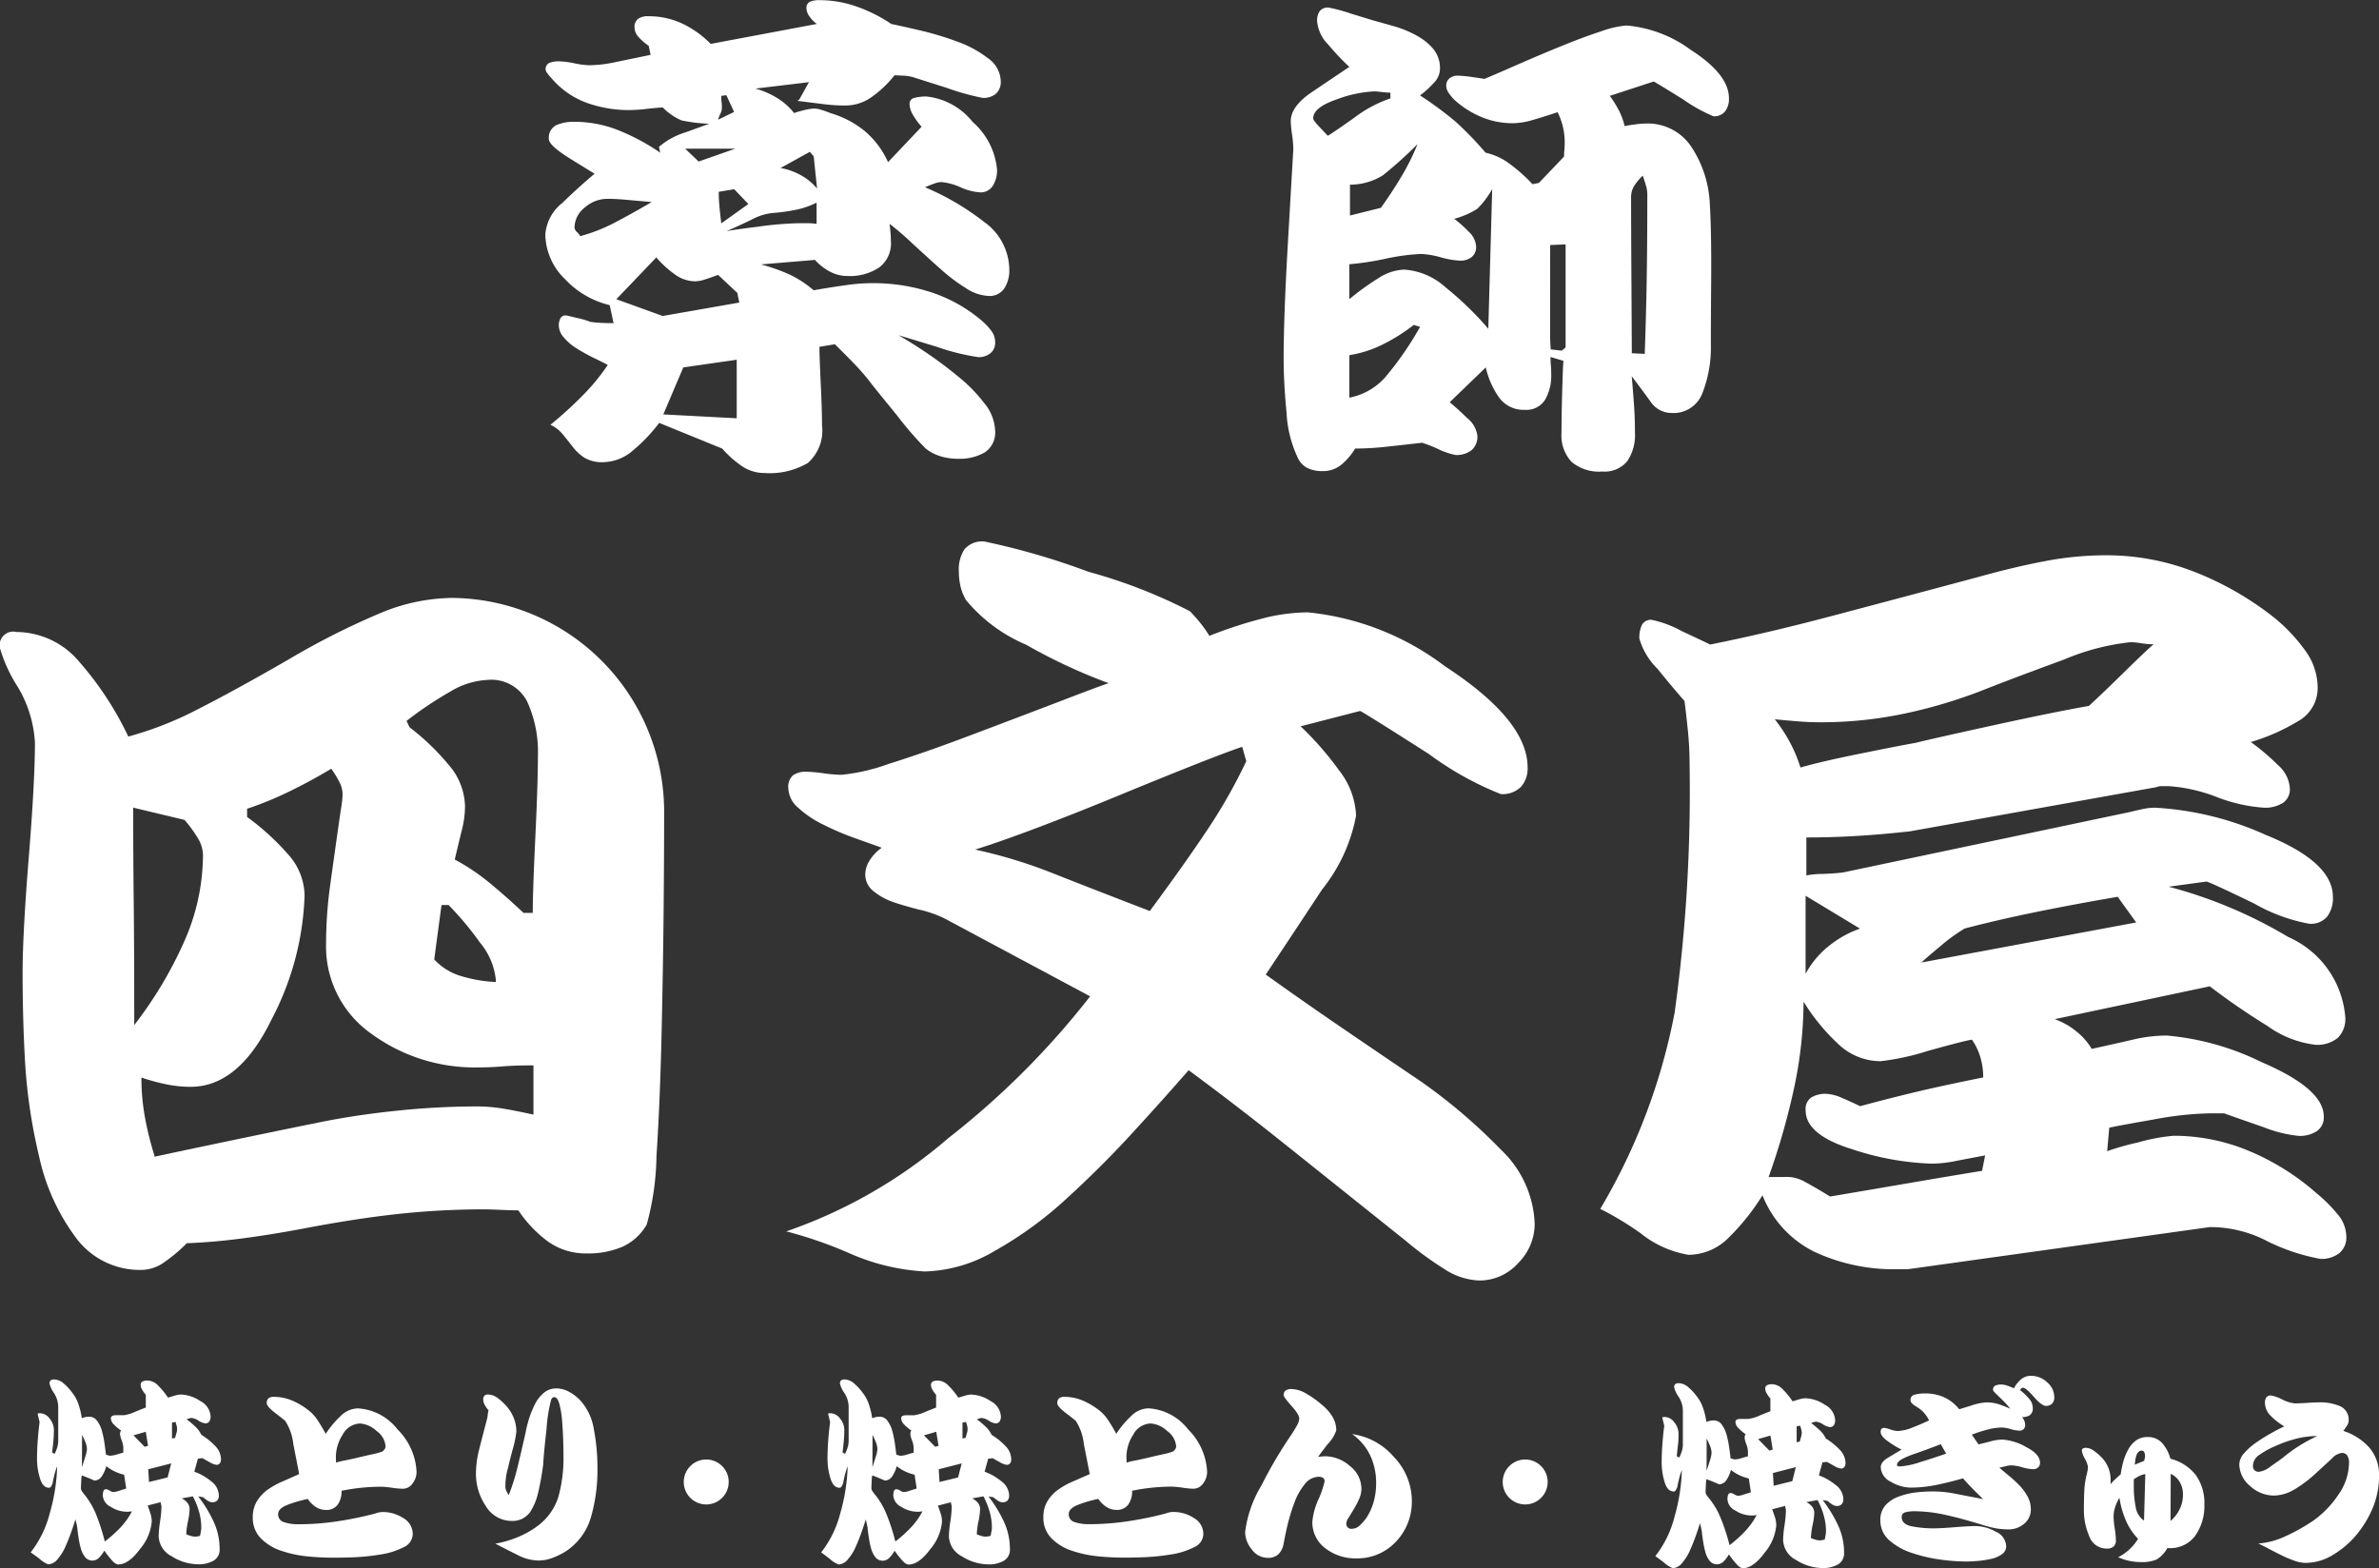 <svg xmlns="http://www.w3.org/2000/svg" width="70.943" height="46.779" viewBox="0 0 70.943 46.779">
  <rect x="0" y="0" width="70.943" height="46.779" fill="#333333" stroke="none"/>
  <g id="グループ_239" data-name="グループ 239" transform="translate(0 0)">
    <g id="グループ_225" data-name="グループ 225">
      <g id="グループ_220" data-name="グループ 220" transform="translate(16.252 0)">
        <path id="パス_1538" data-name="パス 1538" d="M375.554,285.728l-.73-.451c-.421-.263-.633-.458-.633-.585a.415.415,0,0,1,.221-.413,1.276,1.276,0,0,1,.548-.1,3.526,3.526,0,0,1,1.276.24,6.379,6.379,0,0,1,1.276.681l-.038-.173a2.173,2.173,0,0,1,.788-.432q.556-.2.71-.259a4.546,4.546,0,0,1-.827-.1,1.779,1.779,0,0,1-.556-.384c-.064,0-.215.013-.452.038a5.114,5.114,0,0,1-.528.039,3.733,3.733,0,0,1-1.218-.192,2.508,2.508,0,0,1-.988-.613c-.039-.038-.1-.105-.183-.2s-.125-.164-.125-.2a.2.2,0,0,1,.106-.2.735.735,0,0,1,.3-.048,2.556,2.556,0,0,1,.451.058,2.492,2.492,0,0,0,.45.058,3.97,3.97,0,0,0,.807-.1l1.017-.21-.057-.269a1.637,1.637,0,0,1-.308-.269.418.418,0,0,1-.114-.268.309.309,0,0,1,.106-.269.494.494,0,0,1,.3-.077,2.368,2.368,0,0,1,1,.211,3,3,0,0,1,.865.614l3.166-.595a.818.818,0,0,1-.211-.211.44.44,0,0,1-.1-.25.2.2,0,0,1,.1-.2.725.725,0,0,1,.3-.048,3.31,3.31,0,0,1,1.074.183,4.493,4.493,0,0,1,1.056.527q.364.076.893.2a9.315,9.315,0,0,1,1.075.326,3.318,3.318,0,0,1,.921.5.861.861,0,0,1,.375.681.469.469,0,0,1-.144.374.578.578,0,0,1-.394.124,7.4,7.4,0,0,1-1.075-.3l-1-.317a1.217,1.217,0,0,0-.316-.047c-.134-.007-.214-.01-.239-.01a3.338,3.338,0,0,1-.673.642,1.354,1.354,0,0,1-.8.259,5.132,5.132,0,0,1-.625-.039l-.8-.1.058-.039.288-.518-1.594.191a2.545,2.545,0,0,1,.643.279,1.933,1.933,0,0,1,.509.451,2.207,2.207,0,0,1,.259-.076,1.475,1.475,0,0,1,.336-.058.789.789,0,0,1,.221.039c.083.026.176.058.277.1a2.878,2.878,0,0,1,1.008.528,2.605,2.605,0,0,1,.7.931l1-1.056a2.246,2.246,0,0,1-.258-.355.654.654,0,0,1-.1-.317.181.181,0,0,1,.154-.192,1.443,1.443,0,0,1,.345-.038,2.027,2.027,0,0,1,1.382.759,2.15,2.15,0,0,1,.728,1.429.882.882,0,0,1-.124.471.43.43,0,0,1-.394.2,1.724,1.724,0,0,1-.575-.153,1.756,1.756,0,0,0-.576-.154.693.693,0,0,0-.211.048c-.089.032-.178.068-.269.106a7.823,7.823,0,0,1,1.766,1.037,1.766,1.766,0,0,1,.748,1.42.975.975,0,0,1-.153.566.524.524,0,0,1-.461.22,1.34,1.34,0,0,1-.691-.24,5.321,5.321,0,0,1-.738-.557q-.356-.316-.845-.767a8.7,8.7,0,0,0-.681-.586c.012.115.022.211.028.289s.01.153.01.229a.894.894,0,0,1-.356.787,1.579,1.579,0,0,1-.93.25,1.118,1.118,0,0,1-.538-.134,1.637,1.637,0,0,1-.441-.346l-1.612.134a5.679,5.679,0,0,1,.853.3,3.23,3.23,0,0,1,.72.471q.576-.1.98-.154a5.573,5.573,0,0,1,2.542.22,4.465,4.465,0,0,1,1.507.854,1.8,1.8,0,0,1,.268.288.555.555,0,0,1,.116.345.393.393,0,0,1-.144.327.55.55,0,0,1-.355.115,6.6,6.6,0,0,1-1.239-.308q-1.008-.307-1.142-.345.4.231.854.538t.921.691a4.589,4.589,0,0,1,.787.805,1.362,1.362,0,0,1,.317.806.71.71,0,0,1-.307.653,1.509,1.509,0,0,1-.806.191,1.737,1.737,0,0,1-.518-.076,1.307,1.307,0,0,1-.441-.231,10.225,10.225,0,0,1-.864-1q-.768-.94-.806-1-.211-.269-.442-.509t-.594-.6l-.461.077q0,.269.038,1.084c.027.544.039.964.039,1.258a1.288,1.288,0,0,1-.422,1.122,2.248,2.248,0,0,1-1.286.3,1.2,1.2,0,0,1-.672-.2,3.026,3.026,0,0,1-.594-.528l-1.881-.767a4.871,4.871,0,0,1-.787.825,1.378,1.378,0,0,1-.883.346,1.029,1.029,0,0,1-.547-.125,1.372,1.372,0,0,1-.365-.336c-.108-.14-.211-.269-.307-.384a.985.985,0,0,0-.355-.269,12.03,12.03,0,0,0,.97-.883,6.288,6.288,0,0,0,.739-.9c-.038-.027-.164-.09-.375-.192a5.679,5.679,0,0,1-.547-.3,1.616,1.616,0,0,1-.384-.326.559.559,0,0,1-.153-.355.451.451,0,0,1,.048-.22.172.172,0,0,1,.164-.087c.013,0,.124.026.335.077a2.5,2.5,0,0,1,.393.115c.09.013.189.023.3.029s.24.01.393.01l-.115-.537a2.678,2.678,0,0,1-1.334-.777,1.884,1.884,0,0,1-.586-1.335,1.319,1.319,0,0,1,.5-.93Q375.075,286.131,375.554,285.728Zm-.426,1.861a5,5,0,0,0,.969-.373q.47-.241,1.161-.644l-.757-.067q-.317-.029-.566-.029a1.022,1.022,0,0,0-.672.259.773.773,0,0,0-.307.6.213.213,0,0,0,.077.135A.558.558,0,0,1,375.128,287.589Zm1.076,1.881,1.381.5,2.285-.4-.058-.288-.575-.538c-.14.051-.269.1-.383.134a.974.974,0,0,1-.307.058,1.033,1.033,0,0,1-.605-.212,3.069,3.069,0,0,1-.547-.5Zm1.4,3.436,2.189.115v-1.746l-1.593.229Zm.653-7.926.4.384,1.094-.384Zm.978-.863.48-.231-.23-.5-.153.019c0,.039,0,.1.01.182s.009.144.009.183a.344.344,0,0,1-.038.153A1.405,1.405,0,0,0,379.237,284.116Zm.1,3.089.805-.575-.422-.442-.461.077c0,.127.006.265.019.413S379.307,287,379.333,287.2Zm.171.231q.193-.038.951-.134a10.074,10.074,0,0,1,1.2-.1h.279a1.8,1.8,0,0,1,.239.02v-.633a2.5,2.5,0,0,1-.556.2,5.27,5.27,0,0,1-.71.105,1.63,1.63,0,0,0-.652.192C379.985,287.218,379.736,287.333,379.5,287.435Zm1.594-1.88a1.927,1.927,0,0,1,.6.211,1.712,1.712,0,0,1,.489.4l-.1-.959-.115-.135Z" transform="translate(-374.076 -280.546)" fill="#fff"/>
      </g>
      <g id="グループ_221" data-name="グループ 221" transform="translate(38.278 0.23)">
        <path id="パス_1539" data-name="パス 1539" d="M500.231,283.607a8.3,8.3,0,0,1-.634-.672,1.133,1.133,0,0,1-.326-.692.5.5,0,0,1,.077-.3.309.309,0,0,1,.269-.106,5.16,5.16,0,0,1,.67.182c.4.122.616.189.653.2q.365.1.682.192a3.16,3.16,0,0,1,.613.259,1.713,1.713,0,0,1,.5.4.907.907,0,0,1,.2.6.613.613,0,0,1-.183.413,2.855,2.855,0,0,1-.412.374,10.83,10.83,0,0,1,1.054.777,9.992,9.992,0,0,1,.9.931,1.866,1.866,0,0,1,.71.326,4.938,4.938,0,0,1,.691.614l.191-.039.749-.786a1.665,1.665,0,0,1,.01-.2c.005-.057.009-.131.009-.221a1.992,1.992,0,0,0-.057-.48,2.067,2.067,0,0,0-.154-.422c-.269.089-.512.166-.731.229a2.147,2.147,0,0,1-.613.1,2.394,2.394,0,0,1-.921-.182,2.8,2.8,0,0,1-.806-.509,1.324,1.324,0,0,1-.182-.22.378.378,0,0,1-.068-.2.274.274,0,0,1,.1-.23.388.388,0,0,1,.249-.077,3.449,3.449,0,0,1,.413.039c.185.027.31.045.373.058q.193-.077.96-.413t1.383-.585q.614-.25,1.142-.422a2.855,2.855,0,0,1,.758-.173,3.764,3.764,0,0,1,1.919.73q1.133.729,1.133,1.439a.611.611,0,0,1-.116.393.414.414,0,0,1-.345.145,4.666,4.666,0,0,1-.9-.5q-.806-.5-.882-.537L508,284.47a3.5,3.5,0,0,1,.269.432,2.021,2.021,0,0,1,.173.471c.051-.013.146-.029.287-.048a2.6,2.6,0,0,1,.326-.029,1.56,1.56,0,0,1,1.354.662,3.342,3.342,0,0,1,.566,1.622q.058.883.047,2.389t-.009,1.929a3.734,3.734,0,0,1-.249,1.43.918.918,0,0,1-.921.6.756.756,0,0,1-.634-.346c-.166-.23-.351-.48-.556-.748.025.282.047.566.068.854s.028.567.028.835a1.38,1.38,0,0,1-.23.844.876.876,0,0,1-.749.307,1.263,1.263,0,0,1-.911-.288,1.147,1.147,0,0,1-.3-.864c0-.294.005-.691.019-1.189s.026-.819.039-.96l-.385-.115c0,.051,0,.134.01.249s.01.2.01.269a1.424,1.424,0,0,1-.183.758.654.654,0,0,1-.6.3.9.9,0,0,1-.769-.364,2.555,2.555,0,0,1-.4-.9l-1.075,1.037c.141.115.313.272.518.47a.81.81,0,0,1,.307.528.533.533,0,0,1-.172.432.732.732,0,0,1-.481.144,2.219,2.219,0,0,1-.526-.182,3.845,3.845,0,0,0-.47-.183q-.672.077-1.133.126a8.414,8.414,0,0,1-.863.047,1.9,1.9,0,0,1-.422.49.842.842,0,0,1-.538.182.993.993,0,0,1-.481-.1.66.66,0,0,1-.287-.336,3.531,3.531,0,0,1-.317-1.3c-.056-.583-.087-1.116-.087-1.6q0-1.266.126-3.455t.162-2.8a3.339,3.339,0,0,0-.038-.451,3.354,3.354,0,0,1-.038-.393q0-.442.624-.864T500.231,283.607Zm-.639,2.053c.128-.077.393-.259.8-.547a3.712,3.712,0,0,1,1.064-.566v-.173a2.4,2.4,0,0,1-.259-.019q-.163-.019-.221-.019a3.681,3.681,0,0,0-1.122.24q-.7.24-.7.566c0,.039.057.118.173.24S499.529,285.6,499.592,285.661Zm.64,4.874a7.723,7.723,0,0,1,.862-.623,1.506,1.506,0,0,1,.768-.259,2.033,2.033,0,0,1,1.237.527,9.568,9.568,0,0,1,1.277,1.237l.116-4.164a2.689,2.689,0,0,1-.442.585,2.46,2.46,0,0,1-.691.3,3.528,3.528,0,0,1,.442.394.642.642,0,0,1,.211.432.379.379,0,0,1-.134.317.548.548,0,0,1-.347.105,2.62,2.62,0,0,1-.575-.1,2.628,2.628,0,0,0-.575-.1,6.251,6.251,0,0,0-1.075.144,8.585,8.585,0,0,1-1.074.163Zm0,2.937a1.9,1.9,0,0,0,1.132-.682,9.708,9.708,0,0,0,.978-1.43l-.19-.057a5.355,5.355,0,0,1-.932.586,3.426,3.426,0,0,1-.988.316Zm.019-5.432.922-.23q.344-.48.622-.95a6.836,6.836,0,0,0,.47-.949,11.959,11.959,0,0,1-1.035.931,1.846,1.846,0,0,1-.979.278Zm5.969,3.09v.49c0,.135.006.272.019.413l.327.037.115-.095V288.9l-.46.02Zm2.437,1.017.384.019q.038-1.055.057-2.111t.02-2.649a.936.936,0,0,0-.038-.249c-.026-.09-.057-.192-.1-.306a1.679,1.679,0,0,0-.26.316.64.64,0,0,0-.086.336q0,.748.009,2.3T508.656,292.147Z" transform="translate(-498.272 -281.841)" fill="#fff"/>
      </g>
      <g id="グループ_222" data-name="グループ 222" transform="translate(0 17.832)">
        <path id="パス_1540" data-name="パス 1540" d="M286.26,385.231a10.313,10.313,0,0,0,2.066-.811q1.117-.567,2.709-1.486a22.685,22.685,0,0,1,2.724-1.378,5.708,5.708,0,0,1,2.143-.46,6.379,6.379,0,0,1,6.337,6.372q0,1.258-.015,2.9t-.061,3.707q-.047,2.066-.153,3.676a8.035,8.035,0,0,1-.291,2.036,1.6,1.6,0,0,1-.72.659,2.582,2.582,0,0,1-1.056.2,1.936,1.936,0,0,1-1.163-.351,3.708,3.708,0,0,1-.888-.933q-.184,0-.521-.015t-.52-.015a24.034,24.034,0,0,0-2.541.137q-1.285.139-2.876.445-.981.183-1.821.291t-1.608.137a4.772,4.772,0,0,1-.673.567,1.189,1.189,0,0,1-.674.229,2.368,2.368,0,0,1-1.974-.979,6.282,6.282,0,0,1-1.087-2.42,16.2,16.2,0,0,1-.413-2.756q-.076-1.318-.076-2.7,0-1.164.184-3.447t.184-3.415a3.606,3.606,0,0,0-.521-1.685,4.432,4.432,0,0,1-.52-1.133.405.405,0,0,1,.489-.491,2.465,2.465,0,0,1,1.883.9A9.623,9.623,0,0,1,286.26,385.231Zm.177,8.605a12.029,12.029,0,0,0,1.484-2.478,6.4,6.4,0,0,0,.566-2.6,1.011,1.011,0,0,0-.168-.521,3.834,3.834,0,0,0-.382-.52l-1.531-.367q0,1.408.016,2.862T286.437,393.836Zm.611,3.926q.7-.154,2.311-.49t2.678-.551q1.071-.214,2.28-.336a23.209,23.209,0,0,1,2.342-.123,4.834,4.834,0,0,1,.75.061q.383.062.933.184v-1.469c-.368,0-.678.01-.933.031s-.5.03-.72.03a5.219,5.219,0,0,1-3.168-.995,3.178,3.178,0,0,1-1.363-2.709,12.706,12.706,0,0,1,.124-1.745q.122-.888.306-2.173c.021-.123.036-.224.046-.306a1.8,1.8,0,0,0,.015-.214.8.8,0,0,0-.092-.367,3.134,3.134,0,0,0-.244-.4q-.613.368-1.24.673a10.223,10.223,0,0,1-1.27.521v.245a7.459,7.459,0,0,1,1.209,1.1,1.876,1.876,0,0,1,.505,1.255,8.539,8.539,0,0,1-.979,3.673q-.981,2.02-2.418,2.02a3.583,3.583,0,0,1-.735-.076,6.308,6.308,0,0,1-.734-.2,6.551,6.551,0,0,0,.107,1.195A9.728,9.728,0,0,0,287.049,397.761Zm7.6-12.808a7.156,7.156,0,0,1,1.163,1.118,1.938,1.938,0,0,1,.49,1.239,2.885,2.885,0,0,1-.092.7q-.092.368-.214.888a6.247,6.247,0,0,1,1.01.673q.49.4,1.041.918h.275q0-.643.076-2.235t.078-2.449a3.606,3.606,0,0,0-.322-1.622,1.2,1.2,0,0,0-1.178-.643,2.345,2.345,0,0,0-1.118.352,10.8,10.8,0,0,0-1.3.872Zm.735,6.924a1.756,1.756,0,0,0,.781.49,4.15,4.15,0,0,0,1.056.183v-.061a2.054,2.054,0,0,0-.475-1.117,9.14,9.14,0,0,0-.934-1.117H295.6Z" transform="translate(-282.434 -381.095)" fill="#fff"/>
      </g>
      <g id="グループ_223" data-name="グループ 223" transform="translate(23.447 16.155)">
        <path id="パス_1541" data-name="パス 1541" d="M414.648,392.212a14.75,14.75,0,0,0,4.837-2.785,24.308,24.308,0,0,0,4.224-4.225l-4.347-2.326a3.393,3.393,0,0,0-.75-.26q-.535-.137-.827-.245a1.882,1.882,0,0,1-.536-.306.623.623,0,0,1-.245-.5.792.792,0,0,1,.138-.428,1.33,1.33,0,0,1,.352-.368l-.811-.29a8.239,8.239,0,0,1-.934-.4,3.059,3.059,0,0,1-.749-.505.8.8,0,0,1-.291-.581.461.461,0,0,1,.138-.383.665.665,0,0,1,.413-.107,4.149,4.149,0,0,1,.49.045,4.211,4.211,0,0,0,.551.046,5.781,5.781,0,0,0,1.392-.322q1.027-.321,2.3-.8t2.663-1.01q1.393-.536,1.607-.6a16.437,16.437,0,0,1-2.464-1.148,4.706,4.706,0,0,1-1.791-1.331,1.493,1.493,0,0,1-.169-.429,2.063,2.063,0,0,1-.045-.429,1.094,1.094,0,0,1,.169-.658.691.691,0,0,1,.6-.229,21.353,21.353,0,0,1,3.092.9,15.536,15.536,0,0,1,3.03,1.178c.081.082.173.184.275.306a3.982,3.982,0,0,1,.306.428,13.109,13.109,0,0,1,1.515-.5,5.527,5.527,0,0,1,1.424-.2,8.083,8.083,0,0,1,4.086,1.608q2.464,1.606,2.464,3.016a.821.821,0,0,1-.2.581.774.774,0,0,1-.6.214,9.439,9.439,0,0,1-2.143-1.194q-1.867-1.193-2.05-1.285l-1.776.458a9.381,9.381,0,0,1,1.149,1.317,2.34,2.34,0,0,1,.505,1.347,4.992,4.992,0,0,1-1.011,2.2q-1.01,1.531-1.683,2.541,1.071.766,2.189,1.531t2.433,1.653a16.573,16.573,0,0,1,2.388,2.035,3.2,3.2,0,0,1,1.01,2.22,1.658,1.658,0,0,1-.491,1.164,1.543,1.543,0,0,1-1.162.521,2.032,2.032,0,0,1-1.056-.352,10.018,10.018,0,0,1-1.148-.842l-3.6-2.878q-1.455-1.162-2.862-2.2-.857.98-1.745,1.945t-1.913,1.9a11.371,11.371,0,0,1-2.128,1.546,4.307,4.307,0,0,1-2.081.612,6.425,6.425,0,0,1-2.266-.551A12.581,12.581,0,0,0,414.648,392.212Zm5.633-11.387a14.636,14.636,0,0,1,2.3.7q1.163.46,2.908,1.132,1.041-1.408,1.713-2.418a15.955,15.955,0,0,0,1.164-2.051l-.122-.428q-.827.276-3.612,1.423T420.281,380.825Z" transform="translate(-414.648 -371.641)" fill="#fff"/>
      </g>
      <g id="グループ_224" data-name="グループ 224" transform="translate(47.721 16.559)">
        <path id="パス_1542" data-name="パス 1542" d="M551.523,393.413a18.088,18.088,0,0,0,2.219-5.862,48.261,48.261,0,0,0,.444-7.422c0-.305-.015-.617-.046-.933s-.066-.627-.106-.933q-.276-.307-.811-.965a2.043,2.043,0,0,1-.535-.9.885.885,0,0,1,.076-.4.3.3,0,0,1,.292-.153,3.254,3.254,0,0,1,.9.337c.48.225.761.356.842.4q1.683-.338,3.535-.827t4.484-1.194q1.1-.306,2.006-.474a9.74,9.74,0,0,1,1.79-.168,7.214,7.214,0,0,1,2.617.49,9.288,9.288,0,0,1,2.4,1.378,5.1,5.1,0,0,1,.919.98,1.88,1.88,0,0,1,.367,1.1,1.133,1.133,0,0,1-.6,1.01,6.01,6.01,0,0,1-1.393.612,6.956,6.956,0,0,1,.811.689,1,1,0,0,1,.352.689.487.487,0,0,1-.214.443,1,1,0,0,1-.551.138,4.8,4.8,0,0,1-1.424-.322,4.846,4.846,0,0,0-1.423-.321h-.214a.336.336,0,0,0-.152.03l-7.347,1.317q-.826.092-1.576.137c-.5.031-1,.046-1.516.046v1.133a2.563,2.563,0,0,1,.49-.045c.265-.01.469-.026.612-.046l8.571-1.806c.163-.042.3-.071.4-.092a1.713,1.713,0,0,1,.337-.031,9.255,9.255,0,0,1,3.291.812q2.005.811,2,1.852a.91.91,0,0,1-.169.582.637.637,0,0,1-.535.215,5.146,5.146,0,0,1-1.637-.6q-1.24-.6-1.423-.659l-1.134.154a13.8,13.8,0,0,1,3.567,1.5,2.856,2.856,0,0,1,1.7,2.388.787.787,0,0,1-.23.627.975.975,0,0,1-.657.2,3.074,3.074,0,0,1-1.44-.566,20.277,20.277,0,0,1-1.713-1.178l-4.623.979a2.212,2.212,0,0,1,.628.352,1.964,1.964,0,0,1,.475.535q.7-.153,1.225-.275a4.417,4.417,0,0,1,1.01-.123,7.974,7.974,0,0,1,2.831.794q1.853.794,1.853,1.619a.487.487,0,0,1-.215.443.938.938,0,0,1-.52.138,3.851,3.851,0,0,1-1.056-.26q-.75-.259-1.178-.413h-.459a10,10,0,0,0-1.653.184q-1.041.182-1.316.244l-.062.7a7.736,7.736,0,0,1,.918-.26,5.537,5.537,0,0,1,1.071-.2,5.814,5.814,0,0,1,2.219.444,7.271,7.271,0,0,1,2.035,1.27,4.441,4.441,0,0,1,.628.627,1.041,1.041,0,0,1,.26.658.6.6,0,0,1-.214.506.873.873,0,0,1-.552.168,5.964,5.964,0,0,1-1.576-.521,3.662,3.662,0,0,0-1.73-.428l-9,1.256H560.4a5.587,5.587,0,0,1-2.494-.521,3.168,3.168,0,0,1-1.546-1.684,6.724,6.724,0,0,1-1,1.256,1.7,1.7,0,0,1-1.209.52,3.107,3.107,0,0,1-1.424-.642A9.211,9.211,0,0,0,551.523,393.413Zm5.02-.951H557a1.1,1.1,0,0,1,.643.154q.336.183.734.428.735-.123,2.251-.383t2.28-.383l.092-.46c-.326.062-.623.117-.888.169a3.773,3.773,0,0,1-.7.077,8.292,8.292,0,0,1-2.373-.429q-1.393-.428-1.392-1.163a.416.416,0,0,1,.168-.382.81.81,0,0,1,.444-.109,1.3,1.3,0,0,1,.474.124c.194.082.372.163.537.245q.794-.214,1.621-.413t2.051-.444a2.075,2.075,0,0,0-.092-.627,1.765,1.765,0,0,0-.245-.5q-.214.03-1.316.336a7.322,7.322,0,0,1-1.408.306,1.827,1.827,0,0,1-1.27-.521,6,6,0,0,1-1.026-1.255,12.416,12.416,0,0,1-.275,2.541A20.9,20.9,0,0,1,556.543,392.462Zm.184-13.651a4.567,4.567,0,0,1,.444.673,4.235,4.235,0,0,1,.321.765q.642-.184,1.852-.428t1.577-.306q.489-.123,2.311-.522t2.862-.581q.4-.367,1.056-1.011t.873-.826a2.534,2.534,0,0,1-.367-.032,2.238,2.238,0,0,0-.306-.033,6.973,6.973,0,0,0-2.005.522q-1.423.521-2.28.858a14.848,14.848,0,0,1-2.464.75,12.1,12.1,0,0,1-2.494.26c-.246,0-.486-.01-.72-.03S556.931,378.831,556.727,378.811Zm.919,7.59a2.677,2.677,0,0,1,.672-.811,3.085,3.085,0,0,1,.95-.536l-1.622-.98Zm3.458-.337,6.4-1.194-.551-.765q-1.255.214-2.387.444t-2.173.5a5.179,5.179,0,0,0-.719.521Q561.227,385.942,561.1,386.064Z" transform="translate(-551.523 -373.917)" fill="#fff"/>
      </g>
    </g>
    <g id="グループ_229" data-name="グループ 229" transform="translate(0.914 41.15)">
      <g id="グループ_226" data-name="グループ 226" transform="translate(0 0)">
        <path id="パス_1543" data-name="パス 1543" d="M287.59,517.729a3.157,3.157,0,0,0,.57-1.168,5.617,5.617,0,0,0,.221-1.4,1.8,1.8,0,0,0-.088.278q-.042.171-.049.232a.808.808,0,0,1-.045.091.069.069,0,0,1-.061.038q-.19,0-.274-.293a1.978,1.978,0,0,1-.084-.544q0-.274.019-.544t.057-.574v-.008l-.053-.221c-.01-.015-.008-.025.008-.03a.165.165,0,0,1,.053-.008.365.365,0,0,1,.293.16.534.534,0,0,1,.126.335c0,.107-.005.216-.015.327s-.023.228-.038.35l.076.038a1.229,1.229,0,0,0,.076-.19.67.67,0,0,0,.03-.2v-1.027a.774.774,0,0,0-.129-.4.8.8,0,0,1-.129-.274.114.114,0,0,1,.034-.1.166.166,0,0,1,.1-.027.443.443,0,0,1,.285.118,1.582,1.582,0,0,1,.263.285,1.118,1.118,0,0,1,.179.335,2.193,2.193,0,0,1,.1.419.612.612,0,0,1,.126-.038.69.69,0,0,1,.1-.008.283.283,0,0,1,.232.126.9.9,0,0,1,.145.308,3.066,3.066,0,0,1,.076.373q.027.19.042.327a.4.4,0,0,1,.057.015.274.274,0,0,0,.072.015.821.821,0,0,0,.209-.042c.094-.028.153-.044.179-.049a.584.584,0,0,1,0-.072c0-.023,0-.05,0-.08a.663.663,0,0,0-.049-.217.635.635,0,0,1-.049-.194.18.18,0,0,1,.008-.049.163.163,0,0,1,.023-.049,1.363,1.363,0,0,1-.213-.179.274.274,0,0,1-.091-.186q0-.091.152-.091h.236a1.227,1.227,0,0,0,.346-.107q.262-.106.308-.122v-.38a.883.883,0,0,1-.106-.148.294.294,0,0,1-.046-.141.109.109,0,0,1,.057-.11.354.354,0,0,1,.148-.027.457.457,0,0,1,.316.152,2.212,2.212,0,0,1,.293.358l.205-.061a.663.663,0,0,1,.175-.031,1.1,1.1,0,0,1,.582.194.55.55,0,0,1,.308.46.264.264,0,0,1-.038.148.136.136,0,0,1-.122.057.48.48,0,0,1-.2-.08.474.474,0,0,0-.205-.08.242.242,0,0,0-.068.011l-.084.027a2.855,2.855,0,0,1,.266.224.816.816,0,0,1,.175.24,2.058,2.058,0,0,1,.415.335.577.577,0,0,1,.171.4.186.186,0,0,1-.034.114.12.12,0,0,1-.1.046.519.519,0,0,1-.2-.076q-.141-.076-.217-.122l-.137.015-.107.388a1.677,1.677,0,0,1,.495.281.545.545,0,0,1,.236.426.217.217,0,0,1-.049.152.193.193,0,0,1-.148.053.253.253,0,0,1-.133-.046,1.063,1.063,0,0,1-.141-.106l-.145-.023a3.778,3.778,0,0,1,.464.761,1.921,1.921,0,0,1,.175.8.381.381,0,0,1-.183.358.9.9,0,0,1-.456.106,1.488,1.488,0,0,1-.791-.24.7.7,0,0,1-.388-.6,3.306,3.306,0,0,1,.042-.434,3.366,3.366,0,0,0,.042-.434.375.375,0,0,0-.012-.08.387.387,0,0,1-.011-.065l-.388.1c.035.1.065.181.087.255a.75.75,0,0,1,.034.224,1.457,1.457,0,0,1-.343.81q-.342.468-.654.468-.084,0-.2-.133a2.8,2.8,0,0,1-.217-.278.97.97,0,0,1-.156.209.276.276,0,0,1-.422-.023.756.756,0,0,1-.126-.262,2.972,2.972,0,0,1-.072-.362c-.02-.139-.03-.222-.03-.247-.01-.056-.02-.1-.031-.145s-.018-.076-.023-.107q-.046.152-.122.369t-.175.441a1.47,1.47,0,0,1-.236.38.384.384,0,0,1-.281.156.9.9,0,0,1-.27-.175Q287.621,517.744,287.59,517.729Zm2.214-.327a3.873,3.873,0,0,0,.472-.426,2.113,2.113,0,0,0,.335-.472l-.1.011c-.025,0-.051,0-.076,0a.882.882,0,0,1-.453-.145.405.405,0,0,1-.24-.335.416.416,0,0,1,.019-.137.082.082,0,0,1,.087-.053.261.261,0,0,1,.1.042.25.25,0,0,0,.11.042.68.68,0,0,0,.168-.038l.213-.068-.061-.411a1.435,1.435,0,0,1-.285-.1,1.287,1.287,0,0,1-.247-.156,1,1,0,0,1-.133.3.262.262,0,0,1-.225.129c-.03-.015-.089-.041-.175-.076s-.152-.061-.2-.076a1.317,1.317,0,0,0-.015.171c-.005.094-.008.169-.008.224a.2.2,0,0,0,.046.1.839.839,0,0,0,.061.08,2.289,2.289,0,0,1,.354.612A6.065,6.065,0,0,1,289.8,517.4Zm-.685-2.214q.046-.145.1-.312a1.028,1.028,0,0,0,.049-.221.582.582,0,0,0-.045-.213c-.031-.076-.064-.15-.1-.221Zm1.537-.951.335.342.1-.03-.068-.418Zm.441,1.012.023.38.555-.137.107-.418Zm.708-1.392v.472l.091-.015c.015-.051.029-.1.042-.145a.463.463,0,0,0,.019-.122.346.346,0,0,0-.015-.1c-.01-.033-.02-.07-.03-.11Zm.289,2.26a.515.515,0,0,1,.171.133.3.3,0,0,1,.065.194,2.092,2.092,0,0,1-.049.361,2.088,2.088,0,0,0-.05.384,1.209,1.209,0,0,0,.129.046.473.473,0,0,0,.137.023.361.361,0,0,0,.068-.007l.076-.015c.01-.051.019-.1.026-.137a.6.6,0,0,0,.011-.114,1.727,1.727,0,0,0-.068-.475,2.285,2.285,0,0,0-.183-.453Z" transform="translate(-287.59 -512.578)" fill="#fff"/>
      </g>
      <g id="グループ_227" data-name="グループ 227" transform="translate(6.619 0.51)">
        <path id="パス_1544" data-name="パス 1544" d="M326.3,517.757q-.068-.358-.175-.9a1.584,1.584,0,0,0-.236-.681q-.046-.046-.3-.24t-.255-.293a.178.178,0,0,1,.053-.148.255.255,0,0,1,.16-.042,1.405,1.405,0,0,1,.552.114,2.132,2.132,0,0,1,.521.32,1.226,1.226,0,0,1,.24.278q.118.179.232.392a2.862,2.862,0,0,1,.449-.536.746.746,0,0,1,.51-.224,1.612,1.612,0,0,1,1.183.628,1.9,1.9,0,0,1,.567,1.267.566.566,0,0,1-.118.342.353.353,0,0,1-.293.16,2.56,2.56,0,0,1-.323-.03,2.609,2.609,0,0,0-.323-.03,5.8,5.8,0,0,0-.586.03q-.3.03-.593.091a.69.69,0,0,1-.114.411.41.41,0,0,1-.358.16.537.537,0,0,1-.3-.091.867.867,0,0,1-.236-.236,3.717,3.717,0,0,0-.594.171q-.289.11-.289.278a.238.238,0,0,0,.179.244,1.286,1.286,0,0,0,.415.061,7.925,7.925,0,0,0,1.145-.084,10.411,10.411,0,0,0,1.153-.236.793.793,0,0,1,.118-.034.594.594,0,0,1,.118-.011,1.107,1.107,0,0,1,.6.179.547.547,0,0,1,.285.483.442.442,0,0,1-.281.392,2.218,2.218,0,0,1-.681.213,6.556,6.556,0,0,1-.738.08q-.338.015-.643.015-.4,0-.791-.038a3.483,3.483,0,0,1-.772-.163,1.531,1.531,0,0,1-.62-.373.867.867,0,0,1-.244-.635.9.9,0,0,1,.126-.479,1.154,1.154,0,0,1,.327-.346,2.321,2.321,0,0,1,.426-.236Zm1.1-.342a1.86,1.86,0,0,1,.262-.065q.179-.034.453-.1t.441-.1a1.62,1.62,0,0,0,.236-.072.677.677,0,0,0,.061-.069.137.137,0,0,0,.023-.084.616.616,0,0,0-.266-.453.8.8,0,0,0-.494-.224.608.608,0,0,0-.521.339,1.218,1.218,0,0,0-.2.673Z" transform="translate(-324.912 -515.452)" fill="#fff"/>
      </g>
      <g id="グループ_228" data-name="グループ 228" transform="translate(13.291 0.259)">
        <path id="パス_1545" data-name="パス 1545" d="M362.9,514.691a.842.842,0,0,1-.114-.16.337.337,0,0,1-.046-.16.166.166,0,0,1,.034-.114.142.142,0,0,1,.11-.038.5.5,0,0,1,.293.11,1.7,1.7,0,0,1,.278.263,1.182,1.182,0,0,1,.2.339,1.091,1.091,0,0,1,.073.4,3.28,3.28,0,0,1-.118.555q-.118.449-.126.51a1.686,1.686,0,0,0-.064.285,2.084,2.084,0,0,0-.019.285.3.3,0,0,0,.026.122.83.83,0,0,0,.073.13,6.146,6.146,0,0,0,.259-.814q.106-.434.243-1.042a3.45,3.45,0,0,1,.107-.43,2.773,2.773,0,0,1,.175-.426,1.026,1.026,0,0,1,.266-.339.575.575,0,0,1,.373-.129.792.792,0,0,1,.377.1,1.34,1.34,0,0,1,.339.262,1.68,1.68,0,0,1,.4.856,6.026,6.026,0,0,1,.107,1.16,5.027,5.027,0,0,1-.2,1.484,1.82,1.82,0,0,1-.768,1.012,2.288,2.288,0,0,1-.388.186,1.151,1.151,0,0,1-.4.072,1.346,1.346,0,0,1-.6-.152q-.308-.152-.689-.35a3.219,3.219,0,0,0,.666-.194,2.713,2.713,0,0,0,.59-.331,1.719,1.719,0,0,0,.624-.871,4.307,4.307,0,0,0,.152-1.229q0-.16-.007-.419t-.03-.571a3.044,3.044,0,0,0-.08-.533q-.057-.221-.156-.221a.082.082,0,0,0-.061.023.177.177,0,0,0-.038.068,4.726,4.726,0,0,0-.133.856q-.088.78-.1,1.069-.061.449-.145.81a1.866,1.866,0,0,1-.243.6.7.7,0,0,1-.236.2.653.653,0,0,1-.3.065.9.9,0,0,1-.788-.445,1.717,1.717,0,0,1-.293-.962,3.013,3.013,0,0,1,.1-.742q.095-.377.239-.924c.005-.025.01-.065.015-.118A.829.829,0,0,1,362.9,514.691Z" transform="translate(-362.535 -514.037)" fill="#fff"/>
      </g>
    </g>
    <g id="グループ_233" data-name="グループ 233" transform="translate(24.485 41.15)">
      <g id="グループ_230" data-name="グループ 230" transform="translate(0 0)">
        <path id="パス_1546" data-name="パス 1546" d="M420.5,517.729a3.164,3.164,0,0,0,.571-1.168,5.637,5.637,0,0,0,.22-1.4,1.819,1.819,0,0,0-.087.278,2.352,2.352,0,0,0-.049.232.771.771,0,0,1-.046.091.069.069,0,0,1-.061.038q-.19,0-.274-.293a1.985,1.985,0,0,1-.084-.544q0-.274.019-.544t.057-.574v-.008l-.053-.221c-.01-.015-.008-.025.007-.03a.174.174,0,0,1,.053-.008.366.366,0,0,1,.293.16.535.535,0,0,1,.125.335q0,.16-.015.327t-.038.35l.076.038a1.228,1.228,0,0,0,.076-.19.665.665,0,0,0,.03-.2v-1.027a.772.772,0,0,0-.129-.4.8.8,0,0,1-.129-.274.115.115,0,0,1,.034-.1.168.168,0,0,1,.1-.027.443.443,0,0,1,.285.118,1.585,1.585,0,0,1,.262.285,1.118,1.118,0,0,1,.179.335,2.245,2.245,0,0,1,.1.419.608.608,0,0,1,.126-.038.69.69,0,0,1,.1-.008.283.283,0,0,1,.232.126.893.893,0,0,1,.144.308,3.011,3.011,0,0,1,.076.373q.027.19.042.327a.426.426,0,0,1,.057.015.275.275,0,0,0,.072.016.826.826,0,0,0,.209-.042q.14-.042.179-.049a.616.616,0,0,1,0-.072.751.751,0,0,0,0-.08.665.665,0,0,0-.05-.217.638.638,0,0,1-.049-.194.186.186,0,0,1,.007-.049.167.167,0,0,1,.023-.049,1.361,1.361,0,0,1-.213-.179.275.275,0,0,1-.091-.186q0-.091.152-.091h.236a1.234,1.234,0,0,0,.346-.107q.262-.106.308-.122v-.38a.889.889,0,0,1-.107-.148.3.3,0,0,1-.045-.141.109.109,0,0,1,.057-.11.354.354,0,0,1,.148-.027.457.457,0,0,1,.316.152,2.216,2.216,0,0,1,.293.358l.205-.061a.662.662,0,0,1,.175-.031,1.1,1.1,0,0,1,.582.194.55.55,0,0,1,.308.46.263.263,0,0,1-.038.148.135.135,0,0,1-.122.057.477.477,0,0,1-.2-.08.475.475,0,0,0-.205-.08.242.242,0,0,0-.068.011l-.084.027a2.859,2.859,0,0,1,.266.224.825.825,0,0,1,.175.24,2.063,2.063,0,0,1,.414.335.576.576,0,0,1,.171.4.186.186,0,0,1-.034.114.12.12,0,0,1-.1.046.514.514,0,0,1-.2-.076q-.141-.076-.217-.122l-.137.015-.106.388a1.685,1.685,0,0,1,.495.282.546.546,0,0,1,.236.426.217.217,0,0,1-.049.152.193.193,0,0,1-.148.053.253.253,0,0,1-.133-.046,1.065,1.065,0,0,1-.141-.106l-.145-.023a3.788,3.788,0,0,1,.464.761,1.926,1.926,0,0,1,.175.8.381.381,0,0,1-.183.358.893.893,0,0,1-.457.107,1.489,1.489,0,0,1-.791-.24.7.7,0,0,1-.388-.6,3.343,3.343,0,0,1,.042-.434,3.391,3.391,0,0,0,.042-.434.389.389,0,0,0-.012-.08.373.373,0,0,1-.012-.065l-.388.1q.053.145.088.255a.762.762,0,0,1,.034.224,1.456,1.456,0,0,1-.342.81q-.342.468-.654.468-.084,0-.2-.133a2.763,2.763,0,0,1-.217-.278.955.955,0,0,1-.156.209.275.275,0,0,1-.422-.023.769.769,0,0,1-.126-.262,3.02,3.02,0,0,1-.072-.362c-.02-.139-.03-.222-.03-.247-.01-.056-.02-.1-.03-.145s-.018-.076-.023-.106q-.046.152-.122.369t-.175.441a1.473,1.473,0,0,1-.236.38.384.384,0,0,1-.281.156.9.9,0,0,1-.27-.175Q420.528,517.744,420.5,517.729Zm2.214-.327a3.863,3.863,0,0,0,.472-.426,2.132,2.132,0,0,0,.335-.472l-.1.011c-.026,0-.051,0-.076,0a.881.881,0,0,1-.453-.145.405.405,0,0,1-.24-.335.421.421,0,0,1,.019-.137.082.082,0,0,1,.087-.053.259.259,0,0,1,.1.042.25.25,0,0,0,.11.042.676.676,0,0,0,.167-.038l.213-.068-.061-.411a1.428,1.428,0,0,1-.286-.1,1.3,1.3,0,0,1-.247-.156.983.983,0,0,1-.133.3.262.262,0,0,1-.224.129c-.031-.015-.089-.04-.175-.076s-.152-.061-.2-.076a1.349,1.349,0,0,0-.015.171c-.005.094-.008.169-.008.224a.2.2,0,0,0,.045.095.752.752,0,0,0,.061.08,2.292,2.292,0,0,1,.354.612A6.009,6.009,0,0,1,422.712,517.4Zm-.685-2.214q.046-.145.1-.312a1.022,1.022,0,0,0,.049-.221.577.577,0,0,0-.046-.213q-.046-.114-.1-.221Zm1.537-.951.335.342.1-.03-.069-.418Zm.441,1.012.023.38.555-.137.106-.418Zm.708-1.392v.472l.091-.015c.015-.051.029-.1.042-.145a.464.464,0,0,0,.019-.122.348.348,0,0,0-.015-.1c-.01-.033-.02-.07-.03-.11Zm.289,2.26a.509.509,0,0,1,.171.133.3.3,0,0,1,.065.194,2.072,2.072,0,0,1-.049.361,2.087,2.087,0,0,0-.049.384,1.257,1.257,0,0,0,.129.046.481.481,0,0,0,.137.023.351.351,0,0,0,.069-.008l.076-.015q.015-.076.027-.137a.62.62,0,0,0,.012-.114,1.726,1.726,0,0,0-.069-.475,2.273,2.273,0,0,0-.183-.453Z" transform="translate(-420.498 -512.578)" fill="#fff"/>
      </g>
      <g id="グループ_231" data-name="グループ 231" transform="translate(6.619 0.51)">
        <path id="パス_1547" data-name="パス 1547" d="M459.213,517.757q-.069-.358-.175-.9a1.582,1.582,0,0,0-.236-.681q-.045-.046-.3-.24t-.255-.293a.179.179,0,0,1,.053-.148.255.255,0,0,1,.16-.042,1.405,1.405,0,0,1,.552.114,2.138,2.138,0,0,1,.521.319,1.23,1.23,0,0,1,.24.278q.118.179.232.392a2.871,2.871,0,0,1,.449-.536.747.747,0,0,1,.51-.224,1.612,1.612,0,0,1,1.183.628,1.9,1.9,0,0,1,.567,1.267.567.567,0,0,1-.118.342.352.352,0,0,1-.293.16,2.584,2.584,0,0,1-.323-.031,2.571,2.571,0,0,0-.323-.031,5.737,5.737,0,0,0-.586.031,5.945,5.945,0,0,0-.593.091.69.69,0,0,1-.114.411.41.41,0,0,1-.358.16.536.536,0,0,1-.3-.091.866.866,0,0,1-.236-.236,3.714,3.714,0,0,0-.593.171q-.289.11-.289.278a.238.238,0,0,0,.179.244,1.286,1.286,0,0,0,.415.061,7.927,7.927,0,0,0,1.145-.084,10.373,10.373,0,0,0,1.153-.236.761.761,0,0,1,.118-.034.593.593,0,0,1,.118-.011,1.107,1.107,0,0,1,.6.179.547.547,0,0,1,.285.483.442.442,0,0,1-.281.392,2.217,2.217,0,0,1-.681.213,6.5,6.5,0,0,1-.738.08q-.339.015-.643.015-.4,0-.791-.038a3.479,3.479,0,0,1-.772-.163,1.527,1.527,0,0,1-.62-.373.865.865,0,0,1-.244-.635.9.9,0,0,1,.125-.479,1.153,1.153,0,0,1,.327-.346,2.33,2.33,0,0,1,.426-.236Zm1.1-.342a1.9,1.9,0,0,1,.263-.065q.178-.034.453-.1t.441-.1a1.6,1.6,0,0,0,.236-.072.622.622,0,0,0,.061-.069.136.136,0,0,0,.023-.084.616.616,0,0,0-.267-.453.8.8,0,0,0-.494-.225.609.609,0,0,0-.521.339,1.219,1.219,0,0,0-.2.673Z" transform="translate(-457.821 -515.452)" fill="#fff"/>
      </g>
      <g id="グループ_232" data-name="グループ 232" transform="translate(12.652 0.282)">
        <path id="パス_1548" data-name="パス 1548" d="M494.007,516.19a.577.577,0,0,1,.095-.015,1.148,1.148,0,0,1,.118-.008,1.13,1.13,0,0,1,.734.289.862.862,0,0,1,.346.677.756.756,0,0,1-.065.3,2.591,2.591,0,0,1-.171.327l-.16.262a.3.3,0,0,0-.053.141.148.148,0,0,0,.167.167.345.345,0,0,0,.232-.1,1.369,1.369,0,0,0,.2-.228,1.707,1.707,0,0,0,.217-.483,2.031,2.031,0,0,0,.072-.544,1.911,1.911,0,0,0-.179-.837,1.661,1.661,0,0,0-.536-.632,2,2,0,0,1,1.244.681,1.9,1.9,0,0,1,.536,1.3,1.722,1.722,0,0,1-.472,1.225,1.568,1.568,0,0,1-1.194.5,1.448,1.448,0,0,1-.913-.3.964.964,0,0,1-.388-.8,2.074,2.074,0,0,1,.183-.662,2.79,2.79,0,0,0,.182-.533.115.115,0,0,0-.05-.107.236.236,0,0,0-.126-.031.539.539,0,0,0-.422.228,1.925,1.925,0,0,0-.308.559,5.706,5.706,0,0,0-.194.631q-.072.3-.126.6a.561.561,0,0,1-.16.3.45.45,0,0,1-.312.1.586.586,0,0,1-.472-.251.828.828,0,0,1-.2-.517,3.544,3.544,0,0,1,.487-1.392,13.082,13.082,0,0,1,.913-1.544c.051-.081.1-.162.145-.243a.448.448,0,0,0,.069-.213q0-.114-.232-.373t-.232-.319a.159.159,0,0,1,.061-.141.293.293,0,0,1,.168-.042.907.907,0,0,1,.445.137,2.963,2.963,0,0,1,.468.335,1.332,1.332,0,0,1,.308.346.785.785,0,0,1,.118.415,1.108,1.108,0,0,1-.259.414Q494.038,516.137,494.007,516.19Z" transform="translate(-491.839 -514.166)" fill="#fff"/>
      </g>
    </g>
    <g id="グループ_238" data-name="グループ 238" transform="translate(49.362 41.035)">
      <g id="グループ_234" data-name="グループ 234" transform="translate(0 0.228)">
        <path id="パス_1549" data-name="パス 1549" d="M560.774,518.372a3.159,3.159,0,0,0,.571-1.168,5.626,5.626,0,0,0,.221-1.4,1.789,1.789,0,0,0-.087.278c-.028.114-.044.192-.05.232a.722.722,0,0,1-.046.091.068.068,0,0,1-.061.038q-.19,0-.274-.293a1.983,1.983,0,0,1-.084-.544q0-.274.019-.544t.057-.574v-.008l-.053-.221c-.01-.015-.008-.025.008-.031a.172.172,0,0,1,.053-.008.366.366,0,0,1,.293.16.535.535,0,0,1,.125.335c0,.107,0,.216-.015.327s-.023.228-.038.35l.076.038a1.257,1.257,0,0,0,.076-.19.678.678,0,0,0,.031-.2v-1.027a.774.774,0,0,0-.13-.4.8.8,0,0,1-.129-.274.115.115,0,0,1,.034-.1.167.167,0,0,1,.1-.026.444.444,0,0,1,.285.118,1.6,1.6,0,0,1,.263.285,1.121,1.121,0,0,1,.179.335,2.221,2.221,0,0,1,.1.418.606.606,0,0,1,.126-.038.668.668,0,0,1,.1-.008.283.283,0,0,1,.232.125.9.9,0,0,1,.145.308,3.035,3.035,0,0,1,.076.373q.027.19.042.327a.425.425,0,0,1,.057.015.272.272,0,0,0,.072.015.817.817,0,0,0,.209-.042q.14-.042.179-.049a.7.7,0,0,1,0-.072.708.708,0,0,0,0-.08.663.663,0,0,0-.05-.217.636.636,0,0,1-.049-.194.179.179,0,0,1,.008-.049.168.168,0,0,1,.023-.049,1.382,1.382,0,0,1-.213-.179.276.276,0,0,1-.091-.186q0-.091.152-.091h.236a1.231,1.231,0,0,0,.346-.106c.175-.071.277-.112.308-.122v-.381a.87.87,0,0,1-.107-.148.294.294,0,0,1-.046-.141.109.109,0,0,1,.057-.11.353.353,0,0,1,.148-.027.456.456,0,0,1,.316.152,2.2,2.2,0,0,1,.293.358l.205-.061a.671.671,0,0,1,.175-.03,1.1,1.1,0,0,1,.582.194.551.551,0,0,1,.308.46.261.261,0,0,1-.038.148.135.135,0,0,1-.122.057.475.475,0,0,1-.2-.08.475.475,0,0,0-.206-.08.237.237,0,0,0-.068.011l-.084.027a2.855,2.855,0,0,1,.266.224.824.824,0,0,1,.175.24,2.067,2.067,0,0,1,.415.335.578.578,0,0,1,.171.4.186.186,0,0,1-.034.114.121.121,0,0,1-.1.046.518.518,0,0,1-.2-.076q-.141-.076-.217-.122l-.137.015-.106.388a1.678,1.678,0,0,1,.494.281.546.546,0,0,1,.236.426.217.217,0,0,1-.05.152.194.194,0,0,1-.149.053.253.253,0,0,1-.133-.046,1.039,1.039,0,0,1-.141-.106l-.145-.023a3.781,3.781,0,0,1,.464.761,1.922,1.922,0,0,1,.175.8.381.381,0,0,1-.183.358.894.894,0,0,1-.456.107,1.49,1.49,0,0,1-.791-.24.7.7,0,0,1-.388-.6,3.337,3.337,0,0,1,.042-.434,3.355,3.355,0,0,0,.042-.434.365.365,0,0,0-.011-.08.364.364,0,0,1-.011-.065l-.388.1c.036.1.065.181.088.255a.753.753,0,0,1,.034.224,1.456,1.456,0,0,1-.342.81q-.342.468-.654.468-.084,0-.2-.133a2.761,2.761,0,0,1-.217-.278.968.968,0,0,1-.156.209.276.276,0,0,1-.422-.023.756.756,0,0,1-.125-.262,2.967,2.967,0,0,1-.073-.361q-.03-.209-.03-.247c-.01-.056-.02-.1-.031-.145s-.018-.076-.023-.107q-.046.152-.122.369t-.175.441a1.479,1.479,0,0,1-.236.38.383.383,0,0,1-.281.156.9.9,0,0,1-.27-.175C560.879,518.446,560.794,518.383,560.774,518.372Zm2.214-.327a3.854,3.854,0,0,0,.472-.426,2.107,2.107,0,0,0,.335-.472l-.1.011a.716.716,0,0,1-.076,0,.882.882,0,0,1-.453-.145.4.4,0,0,1-.24-.335.417.417,0,0,1,.019-.137.083.083,0,0,1,.088-.053.256.256,0,0,1,.1.042.253.253,0,0,0,.111.042.677.677,0,0,0,.167-.038l.213-.068-.061-.411a1.459,1.459,0,0,1-.286-.1,1.3,1.3,0,0,1-.247-.156,1,1,0,0,1-.133.3.262.262,0,0,1-.225.129c-.03-.015-.089-.041-.175-.076s-.152-.061-.2-.076a1.309,1.309,0,0,0-.015.171c-.005.094-.008.169-.008.224a.2.2,0,0,0,.046.1.835.835,0,0,0,.061.08,2.282,2.282,0,0,1,.354.612A5.984,5.984,0,0,1,562.988,518.045Zm-.685-2.214q.046-.144.1-.312a1.018,1.018,0,0,0,.049-.221.574.574,0,0,0-.046-.213c-.03-.076-.064-.15-.1-.221Zm1.537-.951.335.342.1-.03-.068-.418Zm.441,1.012.023.38.555-.137.106-.419Zm.708-1.392v.472l.091-.015c.015-.051.029-.1.042-.145a.462.462,0,0,0,.019-.122.348.348,0,0,0-.015-.1c-.01-.033-.02-.07-.031-.11Zm.289,2.26a.509.509,0,0,1,.171.133.3.3,0,0,1,.065.194,2.091,2.091,0,0,1-.05.361,2.076,2.076,0,0,0-.049.384,1.2,1.2,0,0,0,.129.046.478.478,0,0,0,.137.023.363.363,0,0,0,.069-.008l.076-.015c.01-.051.019-.1.027-.137a.627.627,0,0,0,.011-.114,1.727,1.727,0,0,0-.068-.476,2.285,2.285,0,0,0-.183-.453Z" transform="translate(-560.774 -513.222)" fill="#fff"/>
      </g>
      <g id="グループ_235" data-name="グループ 235" transform="translate(6.718 0)">
        <path id="パス_1550" data-name="パス 1550" d="M602.519,512.916a1.864,1.864,0,0,0-.183-.213q-.1-.1-.251-.244c-.02-.02-.038-.039-.053-.057a.08.08,0,0,1-.023-.049.126.126,0,0,1,.069-.129.431.431,0,0,1,.175-.031.575.575,0,0,1,.179.034,2.01,2.01,0,0,1,.2.08.828.828,0,0,1,.217-.274.459.459,0,0,1,.293-.1.706.706,0,0,1,.475.19.587.587,0,0,1,.217.456.256.256,0,0,1-.065.183.245.245,0,0,1-.187.068q-.122,0-.358-.27t-.32-.27a.077.077,0,0,0-.049.015.2.2,0,0,0-.042.053,2.043,2.043,0,0,1,.27.259.417.417,0,0,1,.11.274.246.246,0,0,1-.084.213.4.4,0,0,1-.236.061.445.445,0,0,1,.065.107.288.288,0,0,1,.026.114.161.161,0,0,1-.183.182,1.062,1.062,0,0,1-.251-.046,1.063,1.063,0,0,0-.251-.046,1.733,1.733,0,0,0-.418.057,4.27,4.27,0,0,0-.487.156l.2.289q.228-.053.4-.1a1.291,1.291,0,0,1,.312-.042,1.627,1.627,0,0,1,.7.217q.422.217.422.468a.185.185,0,0,1-.057.148.23.23,0,0,1-.156.049,1.355,1.355,0,0,1-.319-.057,1.378,1.378,0,0,0-.319-.057.719.719,0,0,0-.164.023l-.194.046q.046.046.266.228a3.656,3.656,0,0,1,.354.327,1.528,1.528,0,0,1,.224.316.772.772,0,0,1,.091.369.541.541,0,0,1-.2.434.706.706,0,0,1-.471.167,2.153,2.153,0,0,1-.38-.034,3.319,3.319,0,0,1-.388-.1q-.616-.19-1.111-.3a4.393,4.393,0,0,0-.92-.107,1.045,1.045,0,0,0-.266.03.138.138,0,0,0-.114.145q0,.213.3.274a3.329,3.329,0,0,0,.654.061q.205,0,.627-.034t.628-.034a1.258,1.258,0,0,1,.594.167.494.494,0,0,1,.312.434.288.288,0,0,1-.137.247.91.91,0,0,1-.339.137,3.223,3.223,0,0,1-.388.057q-.187.015-.339.015a5.721,5.721,0,0,1-.757-.057,4.63,4.63,0,0,1-.837-.194,1.894,1.894,0,0,1-.685-.38.777.777,0,0,1-.27-.6.644.644,0,0,1,.152-.445.975.975,0,0,1,.4-.262,2.192,2.192,0,0,1,.506-.122,4.5,4.5,0,0,1,.525-.03,3.406,3.406,0,0,1,.654.069l.829.16q-.175-.167-.323-.319t-.278-.3q-.426.122-.814.2a3.883,3.883,0,0,1-.746.076,1.187,1.187,0,0,1-.593-.175.505.505,0,0,1-.3-.434c0-.1.073-.2.221-.285l.4-.24a2.728,2.728,0,0,1-.407-.247c-.145-.1-.217-.2-.217-.278a.152.152,0,0,1,.023-.091.1.1,0,0,1,.084-.03.691.691,0,0,1,.186.046.689.689,0,0,0,.2.046,1.266,1.266,0,0,0,.445-.1q.262-.1.506-.217a1.006,1.006,0,0,0-.156-.232.914.914,0,0,0-.2-.164.808.808,0,0,1-.141-.1.145.145,0,0,1-.057-.11.157.157,0,0,1,.133-.164,1.245,1.245,0,0,1,.308-.034,1.353,1.353,0,0,1,.559.114,1.234,1.234,0,0,1,.453.358l.369-.114a1.655,1.655,0,0,1,.453-.091,1.236,1.236,0,0,1,.327.046A3.313,3.313,0,0,1,602.519,512.916Zm-1.91,1.339-.16-.281-.365.137q-.183.068-.4.144a2.57,2.57,0,0,0-.365.149q-.175.087-.175.194a.03.03,0,0,0,.023.03.193.193,0,0,0,.061.008,2.356,2.356,0,0,0,.608-.129Q600.259,514.377,600.609,514.255Z" transform="translate(-598.654 -511.935)" fill="#fff"/>
      </g>
      <g id="グループ_236" data-name="グループ 236" transform="translate(12.722 1.826)">
        <path id="パス_1551" data-name="パス 1551" d="M633.36,523.638a1.474,1.474,0,0,1,.163-.171q.11-.1.141-.126a2.832,2.832,0,0,1,.084-.4,1.67,1.67,0,0,1,.144-.346.821.821,0,0,1,.232-.266.573.573,0,0,1,.346-.1.556.556,0,0,1,.43.179,1.166,1.166,0,0,1,.247.468,1.383,1.383,0,0,1,.757.487,1.425,1.425,0,0,1,.255.875,1.537,1.537,0,0,1-.278.943.929.929,0,0,1-.825.358.9.9,0,0,1-.316.339,1.088,1.088,0,0,1-.475.08,1.636,1.636,0,0,1-.354-.038,1.682,1.682,0,0,1-.323-.107,1.444,1.444,0,0,0,.335-.232,1.476,1.476,0,0,0,.259-.316,1.827,1.827,0,0,1-.365-.552,2.674,2.674,0,0,1-.19-.673,1.3,1.3,0,0,0-.129.281.938.938,0,0,0-.046.282,2.579,2.579,0,0,0,.035.354,2.643,2.643,0,0,1,.034.354.231.231,0,0,1-.069.183.288.288,0,0,1-.2.061.542.542,0,0,1-.525-.369,1.922,1.922,0,0,1-.16-.772q0-.335.011-.567a2.6,2.6,0,0,1,.057-.437c.015-.061.028-.115.038-.164a.628.628,0,0,0,.015-.126.73.73,0,0,0-.091-.243.762.762,0,0,1-.091-.236.075.075,0,0,1,.034-.072.179.179,0,0,1,.087-.019.4.4,0,0,1,.224.08,1.587,1.587,0,0,1,.232.194.953.953,0,0,1,.209.312.965.965,0,0,1,.072.373c0,.01,0,.029,0,.057S633.36,523.617,633.36,523.638Zm1,1.08.038-1.385a.661.661,0,0,0-.179.057,1.127,1.127,0,0,0-.164.1v.213a3.1,3.1,0,0,0,.057.616A.589.589,0,0,0,634.357,524.718Zm-.274-1.666.281-.114a.374.374,0,0,1,.012-.065.372.372,0,0,0,.011-.072.277.277,0,0,0-.023-.118.078.078,0,0,0-.076-.049.128.128,0,0,0-.1.042.3.3,0,0,0-.061.111.671.671,0,0,0-.031.141C634.093,522.974,634.088,523.016,634.083,523.052Zm1.065,1.681a1.083,1.083,0,0,0,.27-.35.97.97,0,0,0,.1-.426.753.753,0,0,0-.091-.38.629.629,0,0,0-.274-.251Z" transform="translate(-632.508 -522.23)" fill="#fff"/>
      </g>
      <g id="グループ_237" data-name="グループ 237" transform="translate(17.404 0.586)">
        <path id="パス_1552" data-name="パス 1552" d="M660.264,516.158a1.827,1.827,0,0,1-.407-.316.548.548,0,0,1-.171-.384.272.272,0,0,1,.042-.164.162.162,0,0,1,.14-.057,1.221,1.221,0,0,1,.331.118,1.09,1.09,0,0,0,.377.118q.122,0,.365-.015t.365-.016a1.512,1.512,0,0,1,.62.114.437.437,0,0,1,.255.441.277.277,0,0,1-.049.141,1.616,1.616,0,0,1-.11.156,1.763,1.763,0,0,1,.784.506,1.251,1.251,0,0,1,.282.84,2.48,2.48,0,0,1-.2.982,3.213,3.213,0,0,1-.563.875,2.831,2.831,0,0,1-.677.533,1.55,1.55,0,0,1-.761.2.963.963,0,0,1-.312-.061,3.423,3.423,0,0,1-.35-.144q-.175-.084-.411-.209t-.327-.163a2.29,2.29,0,0,0,.8-.213,5.787,5.787,0,0,0,.833-.464,2.965,2.965,0,0,0,.753-.776,1.682,1.682,0,0,0,.32-.951.409.409,0,0,0-.049-.217.185.185,0,0,0-.171-.08.465.465,0,0,0-.281.156q-.168.156-.5.46a3.75,3.75,0,0,1-.639.479,1.213,1.213,0,0,1-.609.175,1.044,1.044,0,0,1-.7-.285.85.85,0,0,1-.323-.651.515.515,0,0,1,.148-.331,1.943,1.943,0,0,1,.369-.323,4.764,4.764,0,0,1,.422-.263Q660.051,516.258,660.264,516.158Zm.981.289a2.556,2.556,0,0,0-.628.08,3.793,3.793,0,0,0-.635.225,2.379,2.379,0,0,0-.46.255.4.4,0,0,0-.194.331.175.175,0,0,0,.046.129.186.186,0,0,0,.137.046.7.7,0,0,0,.339-.156q.224-.156.369-.262a4.384,4.384,0,0,1,.491-.358A4.772,4.772,0,0,1,661.245,516.448Z" transform="translate(-658.91 -515.238)" fill="#fff"/>
      </g>
    </g>
    <path id="パス_1553" data-name="パス 1553" d="M536.455,526.67a.67.67,0,1,1-.67-.67A.67.67,0,0,1,536.455,526.67Z" transform="translate(-490.303 -482.47)" fill="#fff"/>
    <path id="パス_1554" data-name="パス 1554" d="M398.743,526.67a.67.67,0,1,1-.67-.67A.669.669,0,0,1,398.743,526.67Z" transform="translate(-377.013 -482.47)" fill="#fff"/>
  </g>
</svg>
